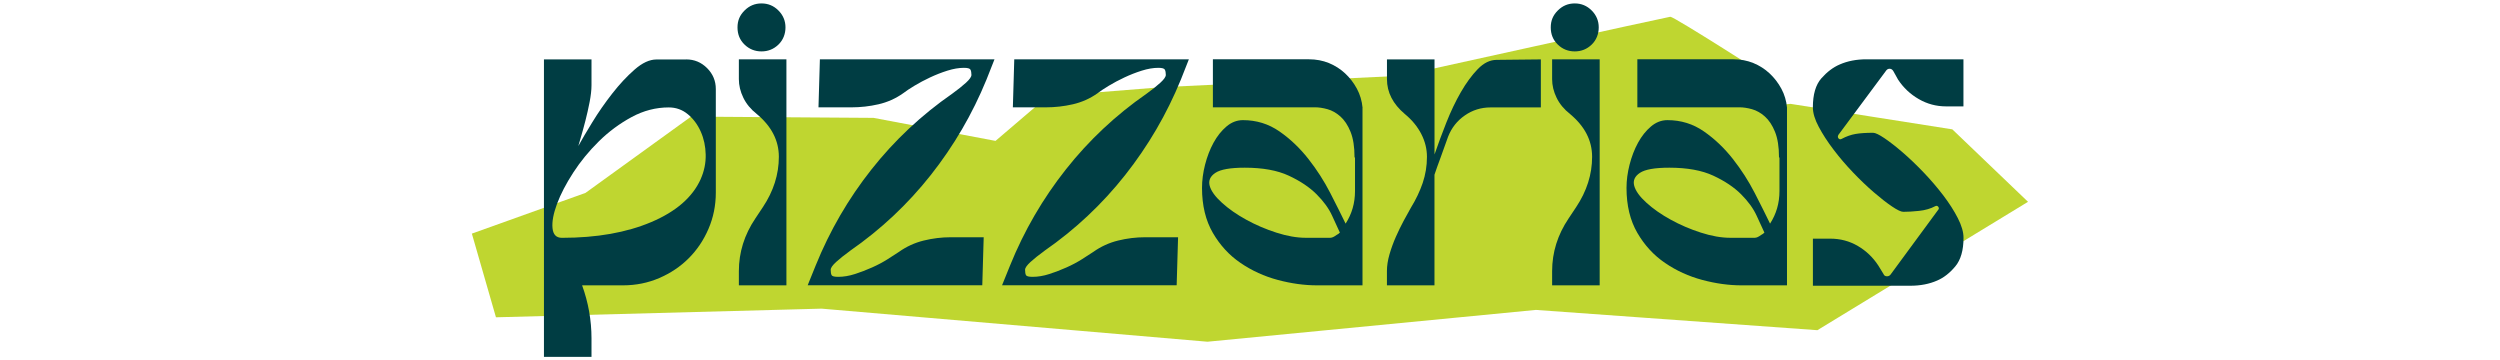 <?xml version="1.0" encoding="UTF-8"?>
<svg xmlns="http://www.w3.org/2000/svg" viewBox="0 0 694 100">
  <defs>
    <style>
      .uuid-489a58da-4dca-40fd-ba88-6747cf6d932d {
        fill: #003d43;
      }

      .uuid-b36741b9-9e37-4a43-8c7b-28bb1228ee7a {
        fill: #bfd630;
        fill-rule: evenodd;
      }
    </style>
  </defs>
  <g id="uuid-5cea54db-84d1-4cbe-8710-ea45ade8d6b6" data-name="Layer 1">
    <path class="uuid-b36741b9-9e37-4a43-8c7b-28bb1228ee7a" d="M541.97,35.91l-44.92-7.08-2.96.3-1.67-6.77s-27.77-17.81-28.74-17.71-74.84,16.39-74.84,16.39l-66.16,3.15-31.83,2.54-14.49,12.38-33.87-6.39-50.65-.35-29.31,21.18-31.54,11.3,6.69,23.23,90.4-2.4,107.12,9.18,91.16-8.83,78.15,5.63,58.47-35.64-21.03-20.13Z"></path>
  </g>
  <g id="uuid-68b6b20d-9786-47ca-9735-9721eb6ccd97" data-name="Layer 2">
    <g>
      <path class="uuid-489a58da-4dca-40fd-ba88-6747cf6d932d" d="M190.48,16.49c2.26,0,4.2.81,5.81,2.42,1.61,1.61,2.42,3.55,2.42,5.81v28.74c0,3.57-.68,6.92-2.03,10.06-1.35,3.14-3.18,5.86-5.49,8.17s-5.03,4.14-8.17,5.49c-3.14,1.35-6.49,2.03-10.06,2.03h-11.37c1.74,4.79,2.61,9.71,2.61,14.76v5.09h-13.2V16.49h13.2v7.19c0,1.31-.18,2.85-.52,4.64-.35,1.79-.74,3.53-1.18,5.23-.44,1.7-.85,3.2-1.24,4.51-.39,1.31-.63,2.13-.72,2.48.96-1.74,2.26-3.96,3.92-6.66,1.65-2.7,3.48-5.33,5.49-7.9,2-2.57,4.07-4.79,6.21-6.66,2.13-1.87,4.16-2.81,6.08-2.81h8.23ZM194.53,49.67c.96-2.18,1.42-4.42,1.37-6.73-.04-2.31-.5-4.44-1.37-6.4-.87-1.96-2.07-3.57-3.59-4.83-1.52-1.26-3.29-1.89-5.29-1.89-3.57,0-7.01.89-10.32,2.68-3.31,1.79-6.34,4.03-9.08,6.73-2.74,2.7-5.12,5.6-7.12,8.69-2,3.09-3.51,5.99-4.51,8.69-1,2.7-1.42,4.94-1.24,6.73.17,1.79,1.04,2.68,2.61,2.68,9.67,0,17.94-1.46,24.82-4.38,6.88-2.92,11.45-6.9,13.72-11.95Z"></path>
      <path class="uuid-489a58da-4dca-40fd-ba88-6747cf6d932d" d="M211.39,14.27c-1.83,0-3.4-.63-4.7-1.89-1.31-1.26-1.96-2.85-1.96-4.77s.65-3.4,1.96-4.7c1.31-1.31,2.87-1.96,4.7-1.96s3.4.65,4.7,1.96c1.31,1.31,1.96,2.88,1.96,4.7s-.65,3.51-1.96,4.77c-1.31,1.26-2.87,1.89-4.7,1.89ZM218.31,16.49v62.71h-13.2v-3.92c0-5.23,1.52-10.1,4.57-14.63l2.09-3.14c2.96-4.44,4.44-9.1,4.44-13.98,0-4.53-2.05-8.49-6.14-11.89-1.66-1.31-2.9-2.81-3.72-4.51-.83-1.7-1.24-3.42-1.24-5.16v-5.49h13.2Z"></path>
      <path class="uuid-489a58da-4dca-40fd-ba88-6747cf6d932d" d="M235.95,69.66c-1.57,1.13-2.85,2.16-3.85,3.07-1,.92-1.5,1.63-1.5,2.16,0,.7.09,1.2.26,1.5.17.31.78.46,1.83.46,1.48,0,3.03-.26,4.64-.78,1.61-.52,3.2-1.13,4.77-1.83,1.57-.7,3-1.46,4.31-2.29,1.31-.83,2.35-1.5,3.14-2.03,2.09-1.48,4.38-2.53,6.86-3.14,2.48-.61,4.99-.92,7.51-.92h9.15l-.39,13.33h-48.47l2.22-5.49c3.92-9.67,9.08-18.55,15.48-26.65s13.87-15.11,22.41-21.03c1.57-1.13,2.85-2.16,3.85-3.07,1-.92,1.5-1.63,1.5-2.16,0-.61-.09-1.09-.26-1.44-.18-.35-.78-.52-1.83-.52-1.39,0-2.92.26-4.57.78-1.66.52-3.27,1.16-4.83,1.89-1.57.74-3,1.5-4.31,2.29s-2.35,1.48-3.14,2.09c-2.09,1.48-4.38,2.5-6.86,3.07-2.48.57-4.99.85-7.51.85h-9.15l.39-13.33h48.47l-2.22,5.62c-3.92,9.58-9.08,18.42-15.48,26.52-6.4,8.1-13.87,15.11-22.41,21.03Z"></path>
      <path class="uuid-489a58da-4dca-40fd-ba88-6747cf6d932d" d="M289.91,69.66c-1.57,1.13-2.85,2.16-3.85,3.07-1,.92-1.5,1.63-1.5,2.16,0,.7.09,1.2.26,1.5.17.31.78.46,1.83.46,1.48,0,3.03-.26,4.64-.78,1.61-.52,3.2-1.13,4.77-1.83,1.57-.7,3-1.46,4.31-2.29,1.31-.83,2.35-1.5,3.14-2.03,2.09-1.48,4.38-2.53,6.86-3.14,2.48-.61,4.99-.92,7.51-.92h9.15l-.39,13.33h-48.47l2.22-5.49c3.92-9.67,9.08-18.55,15.48-26.65s13.87-15.11,22.41-21.03c1.57-1.13,2.85-2.16,3.85-3.07,1-.92,1.5-1.63,1.5-2.16,0-.61-.09-1.09-.26-1.44-.18-.35-.78-.52-1.83-.52-1.39,0-2.92.26-4.57.78-1.66.52-3.27,1.16-4.83,1.89-1.57.74-3,1.5-4.31,2.29s-2.35,1.48-3.14,2.09c-2.09,1.48-4.38,2.5-6.86,3.07-2.48.57-4.99.85-7.51.85h-9.15l.39-13.33h48.47l-2.22,5.62c-3.92,9.58-9.08,18.42-15.48,26.52-6.4,8.1-13.87,15.11-22.41,21.03Z"></path>
      <path class="uuid-489a58da-4dca-40fd-ba88-6747cf6d932d" d="M378.23,29.95v49.26h-12.67c-3.48,0-7.1-.5-10.84-1.5-3.75-1-7.19-2.57-10.32-4.7-3.14-2.13-5.71-4.92-7.71-8.36-2-3.44-3.01-7.6-3.01-12.48,0-2.09.28-4.25.85-6.47.57-2.22,1.35-4.25,2.35-6.08,1-1.83,2.2-3.33,3.59-4.51,1.39-1.18,2.92-1.76,4.57-1.76,3.74,0,7.12,1.04,10.13,3.13,3.01,2.09,5.68,4.64,8.04,7.64s4.38,6.16,6.08,9.47c1.7,3.31,3.11,6.14,4.25,8.49,1.74-2.7,2.61-5.7,2.61-9.02v-9.28l-.13-.13c0-2.88-.37-5.23-1.11-7.06-.74-1.83-1.68-3.24-2.81-4.25-1.13-1-2.33-1.68-3.59-2.03-1.26-.35-2.42-.52-3.46-.52h-28.35v-13.33h26.65c2,0,3.85.35,5.55,1.04,1.7.7,3.2,1.66,4.51,2.88,1.31,1.22,2.39,2.63,3.27,4.25.87,1.61,1.39,3.38,1.57,5.29ZM369.34,66c.44,0,1-.26,1.7-.78.35-.17.65-.39.91-.65-.52-1.13-1.24-2.7-2.16-4.7-.91-2-2.35-3.98-4.31-5.94-1.96-1.96-4.53-3.68-7.71-5.16-3.18-1.48-7.25-2.22-12.22-2.22-4.01,0-6.73.48-8.17,1.44-1.44.96-1.96,2.16-1.57,3.59.39,1.44,1.52,3,3.4,4.7,1.87,1.7,4.12,3.27,6.73,4.7,2.61,1.44,5.4,2.64,8.36,3.59,2.96.96,5.7,1.44,8.23,1.44h6.79Z"></path>
      <path class="uuid-489a58da-4dca-40fd-ba88-6747cf6d932d" d="M427.74,16.49v13.33h-13.98c-2.61,0-4.99.74-7.12,2.22-2.14,1.48-3.68,3.44-4.64,5.88-.7,2-1.39,3.94-2.09,5.81-.7,1.87-1.26,3.46-1.7,4.77v30.7h-13.2v-3.92c0-1.48.24-3.05.72-4.7.48-1.65,1.07-3.27,1.76-4.83.7-1.57,1.41-3.05,2.16-4.44.74-1.39,1.41-2.61,2.02-3.66,1.39-2.26,2.48-4.55,3.27-6.86.78-2.31,1.18-4.72,1.18-7.25,0-2.18-.52-4.29-1.57-6.34-1.05-2.04-2.57-3.9-4.57-5.55-3.31-2.79-4.96-6.01-4.96-9.67v-5.49h13.2v26.39c.96-2.79,2.05-5.73,3.27-8.82,1.22-3.09,2.57-5.92,4.05-8.49,1.48-2.57,3.05-4.7,4.7-6.4,1.65-1.7,3.4-2.55,5.23-2.55l12.28-.13Z"></path>
      <path class="uuid-489a58da-4dca-40fd-ba88-6747cf6d932d" d="M437.15,14.27c-1.83,0-3.4-.63-4.7-1.89-1.31-1.26-1.96-2.85-1.96-4.77s.65-3.4,1.96-4.7c1.31-1.31,2.87-1.96,4.7-1.96s3.4.65,4.7,1.96c1.31,1.31,1.96,2.88,1.96,4.7s-.65,3.51-1.96,4.77c-1.31,1.26-2.87,1.89-4.7,1.89ZM444.07,16.49v62.71h-13.2v-3.92c0-5.23,1.52-10.1,4.57-14.63l2.09-3.14c2.96-4.44,4.44-9.1,4.44-13.98,0-4.53-2.05-8.49-6.14-11.89-1.66-1.31-2.9-2.81-3.72-4.51-.83-1.7-1.24-3.42-1.24-5.16v-5.49h13.2Z"></path>
      <path class="uuid-489a58da-4dca-40fd-ba88-6747cf6d932d" d="M496.07,29.95v49.26h-12.67c-3.48,0-7.1-.5-10.84-1.5-3.75-1-7.19-2.57-10.32-4.7-3.14-2.13-5.71-4.92-7.71-8.36-2-3.44-3.01-7.6-3.01-12.48,0-2.09.28-4.25.85-6.47.57-2.22,1.35-4.25,2.35-6.08,1-1.83,2.2-3.33,3.59-4.51,1.39-1.18,2.92-1.76,4.57-1.76,3.74,0,7.12,1.04,10.12,3.13,3.01,2.09,5.68,4.64,8.04,7.64s4.38,6.16,6.08,9.47c1.7,3.31,3.11,6.14,4.25,8.49,1.74-2.7,2.61-5.7,2.61-9.02v-9.28l-.13-.13c0-2.88-.37-5.23-1.11-7.06-.74-1.83-1.68-3.24-2.81-4.25-1.13-1-2.33-1.68-3.59-2.03-1.26-.35-2.42-.52-3.46-.52h-28.35v-13.33h26.65c2,0,3.85.35,5.55,1.04,1.7.7,3.2,1.66,4.51,2.88,1.31,1.22,2.39,2.63,3.27,4.25.87,1.61,1.39,3.38,1.57,5.29ZM487.19,66c.44,0,1-.26,1.7-.78.35-.17.65-.39.91-.65-.52-1.13-1.24-2.7-2.16-4.7-.92-2-2.35-3.98-4.31-5.94-1.96-1.96-4.53-3.68-7.71-5.16-3.18-1.48-7.25-2.22-12.22-2.22-4.01,0-6.73.48-8.17,1.44-1.44.96-1.96,2.16-1.57,3.59.39,1.44,1.52,3,3.4,4.7,1.87,1.7,4.12,3.27,6.73,4.7,2.61,1.44,5.4,2.64,8.36,3.59,2.96.96,5.7,1.44,8.23,1.44h6.79Z"></path>
      <path class="uuid-489a58da-4dca-40fd-ba88-6747cf6d932d" d="M510.31,37.52c-.18.35-.15.65.07.91.22.26.5.31.85.13,1.31-.7,2.59-1.15,3.85-1.37,1.26-.22,2.89-.33,4.9-.33.61,0,1.65.5,3.14,1.5,1.48,1,3.16,2.31,5.03,3.92,1.87,1.61,3.81,3.46,5.81,5.55,2,2.09,3.83,4.23,5.49,6.4,1.65,2.18,3.01,4.29,4.05,6.34,1.04,2.05,1.57,3.85,1.57,5.42,0,3.49-.76,6.14-2.29,7.97-1.53,1.83-3.2,3.14-5.03,3.92-2.18.96-4.66,1.44-7.45,1.44h-27.04v-13.07h4.83c2.79,0,5.33.68,7.64,2.03,2.31,1.35,4.2,3.16,5.68,5.42l1.44,2.35c.17.44.5.65.98.65s.85-.22,1.11-.65l13.07-17.77c.26-.26.28-.54.07-.85-.22-.3-.5-.37-.85-.2-1.31.7-2.81,1.13-4.51,1.31-1.7.18-3.16.26-4.38.26-.61,0-1.66-.5-3.14-1.5-1.48-1-3.16-2.31-5.03-3.92-1.87-1.61-3.79-3.44-5.75-5.49-1.96-2.05-3.77-4.16-5.42-6.34-1.66-2.18-3.03-4.29-4.12-6.34-1.09-2.04-1.63-3.85-1.63-5.42,0-3.57.78-6.25,2.35-8.04,1.57-1.78,3.27-3.07,5.09-3.85,2.18-.96,4.66-1.44,7.45-1.44h26.91v13.07h-4.83c-2.7,0-5.23-.67-7.58-2.03-2.35-1.35-4.27-3.16-5.75-5.42l-1.31-2.35c-.26-.44-.61-.65-1.04-.65s-.78.22-1.05.65l-13.2,17.77Z"></path>
    </g>
  </g>
</svg>
